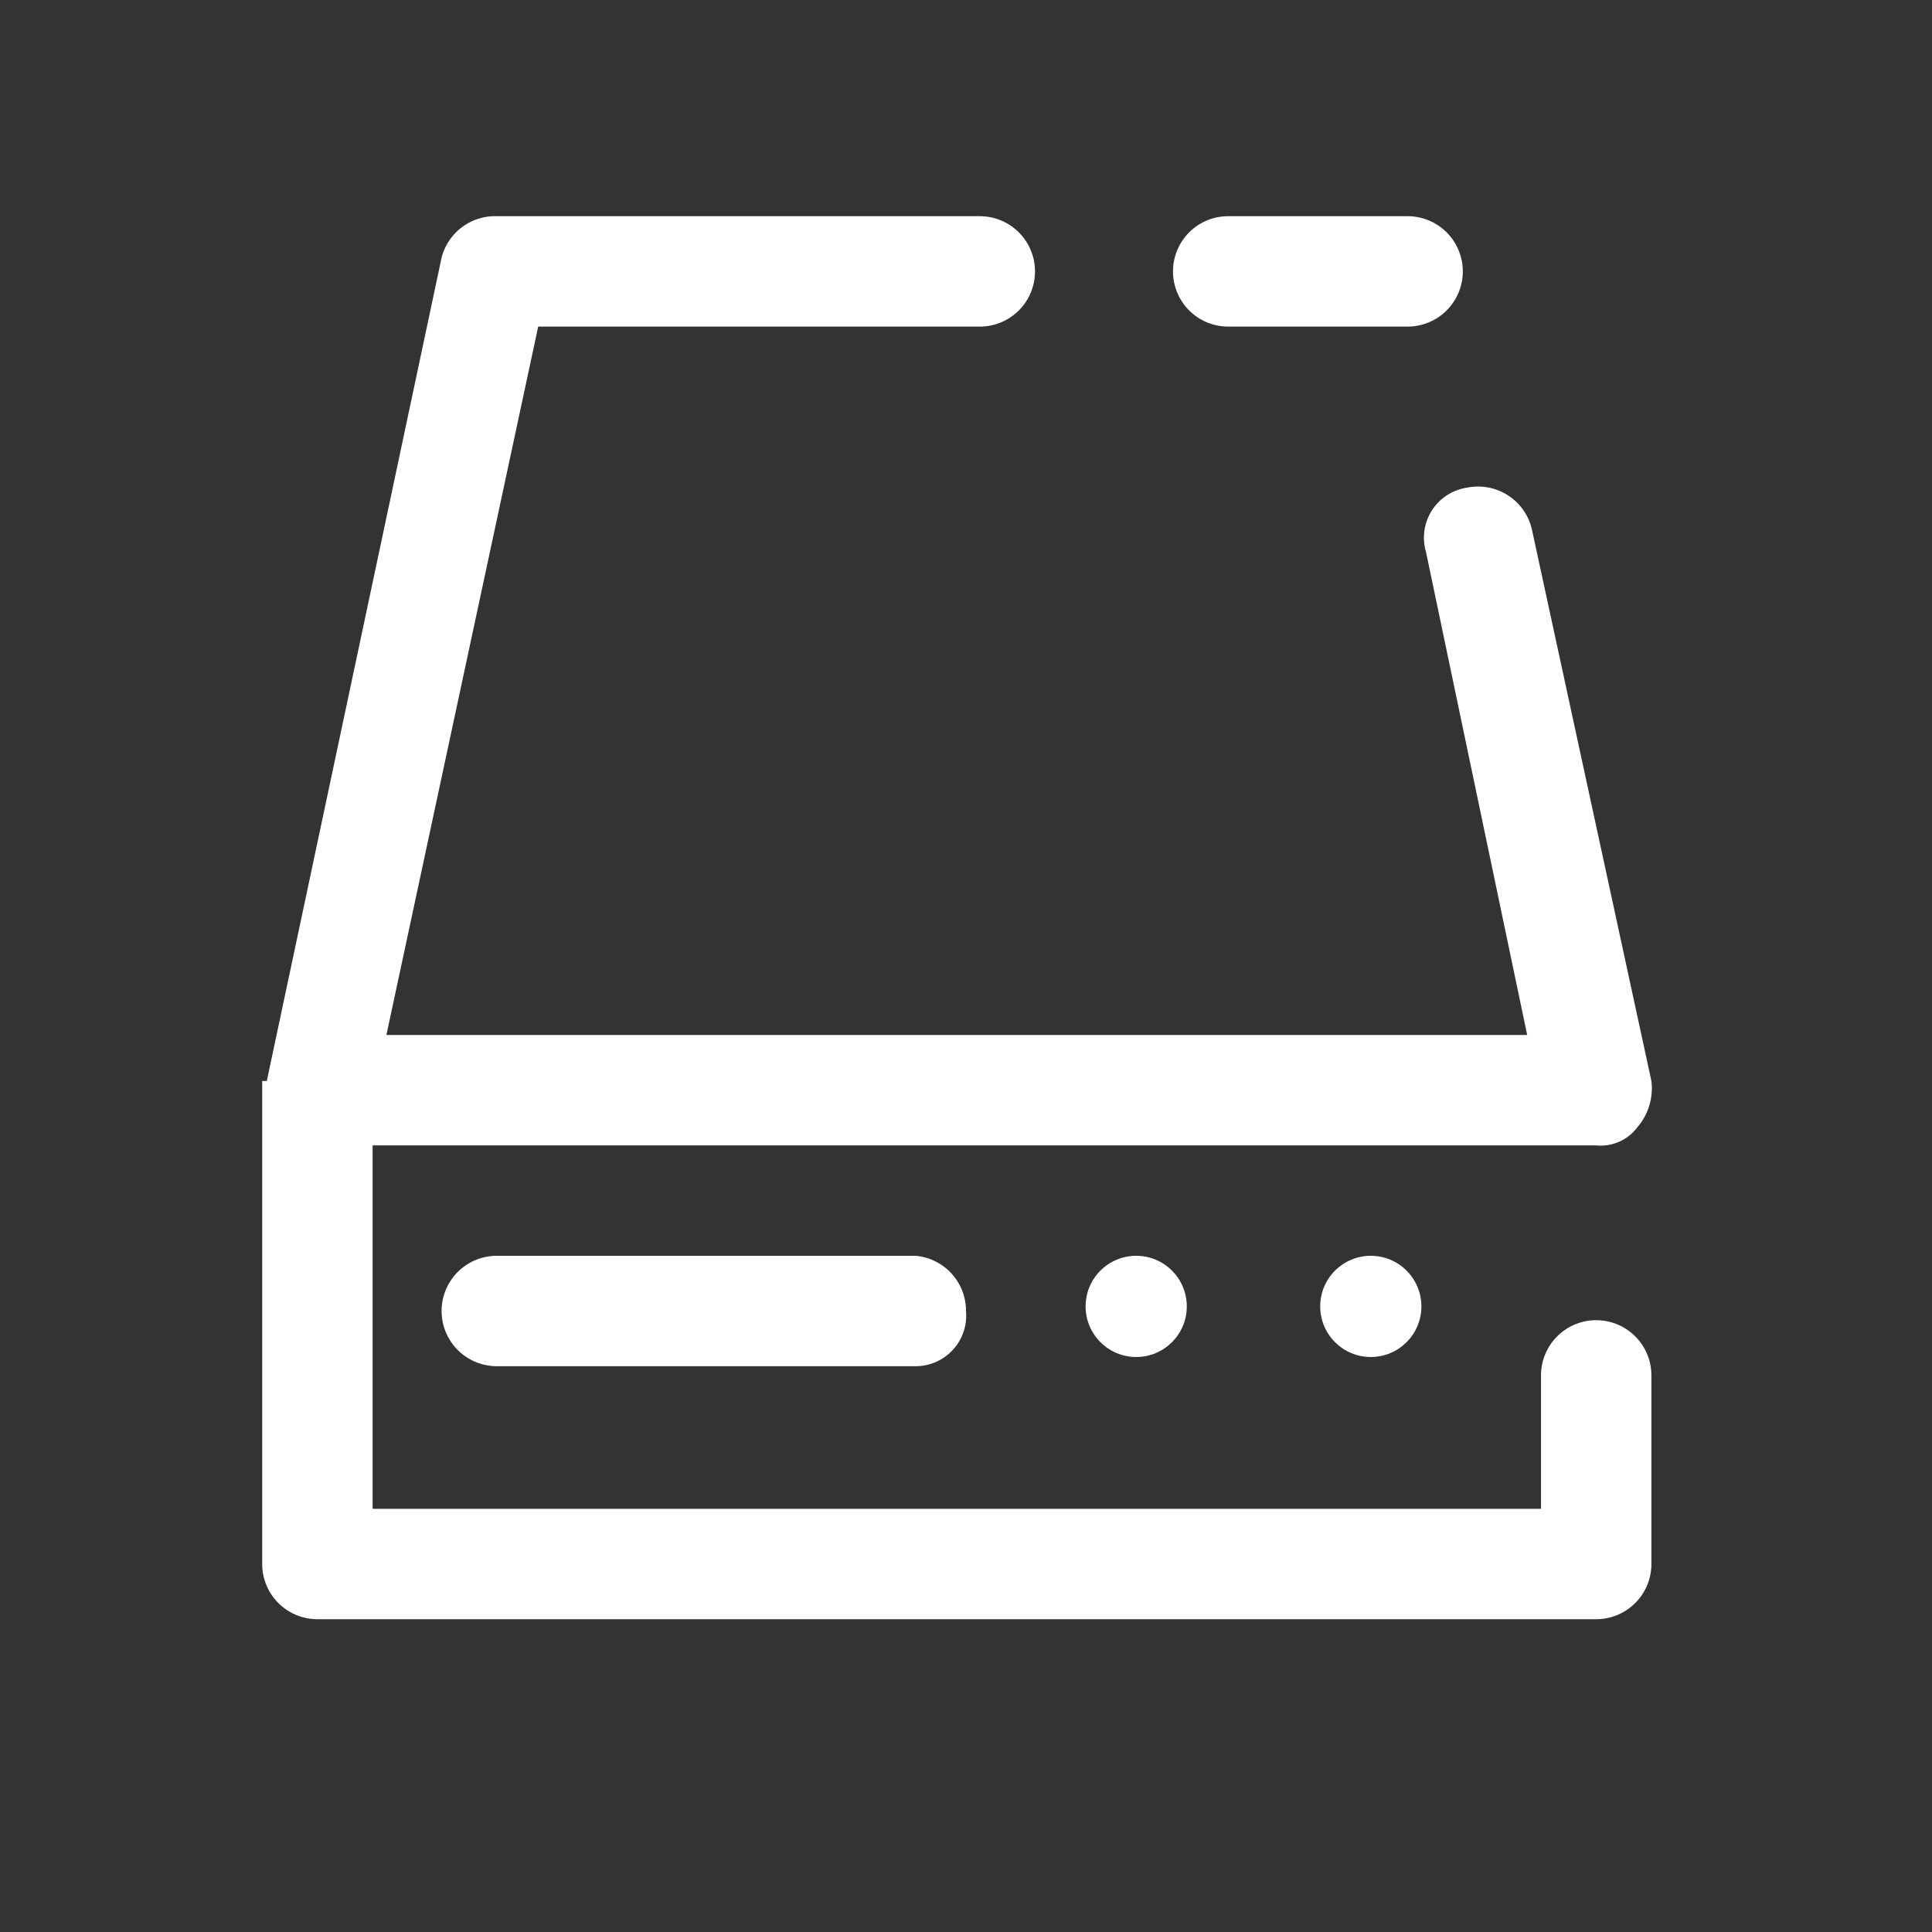 <svg id="图层_1" data-name="图层 1" xmlns="http://www.w3.org/2000/svg" viewBox="0 0 42 42"><rect x="0" y="0" width="42" height="42" fill="#333333" stroke="none"/><defs><style>.cls-1{fill:#fff;}</style></defs><path class="cls-1" d="M26.7,7.1h3.9a1.2,1.2,0,0,0,1.2-1.2,1.2,1.2,0,0,0-1.2-1.2H26.7a1.2,1.2,0,0,0-1.2,1.2A1.2,1.2,0,0,0,26.7,7.1Z"/><path class="cls-1" d="M34.7,28.7a1.2,1.2,0,0,0-1.2,1.2v2.9H8.1V24.9H34.7a1,1,0,0,0,.9-.4,1.3,1.3,0,0,0,.3-1l-2.6-12a1.2,1.2,0,0,0-1.4-.9A1.1,1.1,0,0,0,31,12l2.2,10.5H8.4L11.7,7.1h9.6a1.2,1.2,0,0,0,1.2-1.2,1.2,1.2,0,0,0-1.2-1.2H10.8a1.2,1.2,0,0,0-1.2.9L5.8,23.5H5.7V34a1.2,1.2,0,0,0,1.2,1.2H34.7A1.2,1.2,0,0,0,35.9,34V29.9A1.2,1.2,0,0,0,34.7,28.7Z"/><path class="cls-1" d="M10.8,27.3a1.2,1.2,0,0,0-1.2,1.2,1.2,1.2,0,0,0,1.2,1.2h9.1A1.1,1.1,0,0,0,21,28.5a1.2,1.2,0,0,0-1.1-1.2Z"/><circle class="cls-1" cx="24.7" cy="28.4" r="1.1"/><circle class="cls-1" cx="29.8" cy="28.4" r="1.1"/></svg>